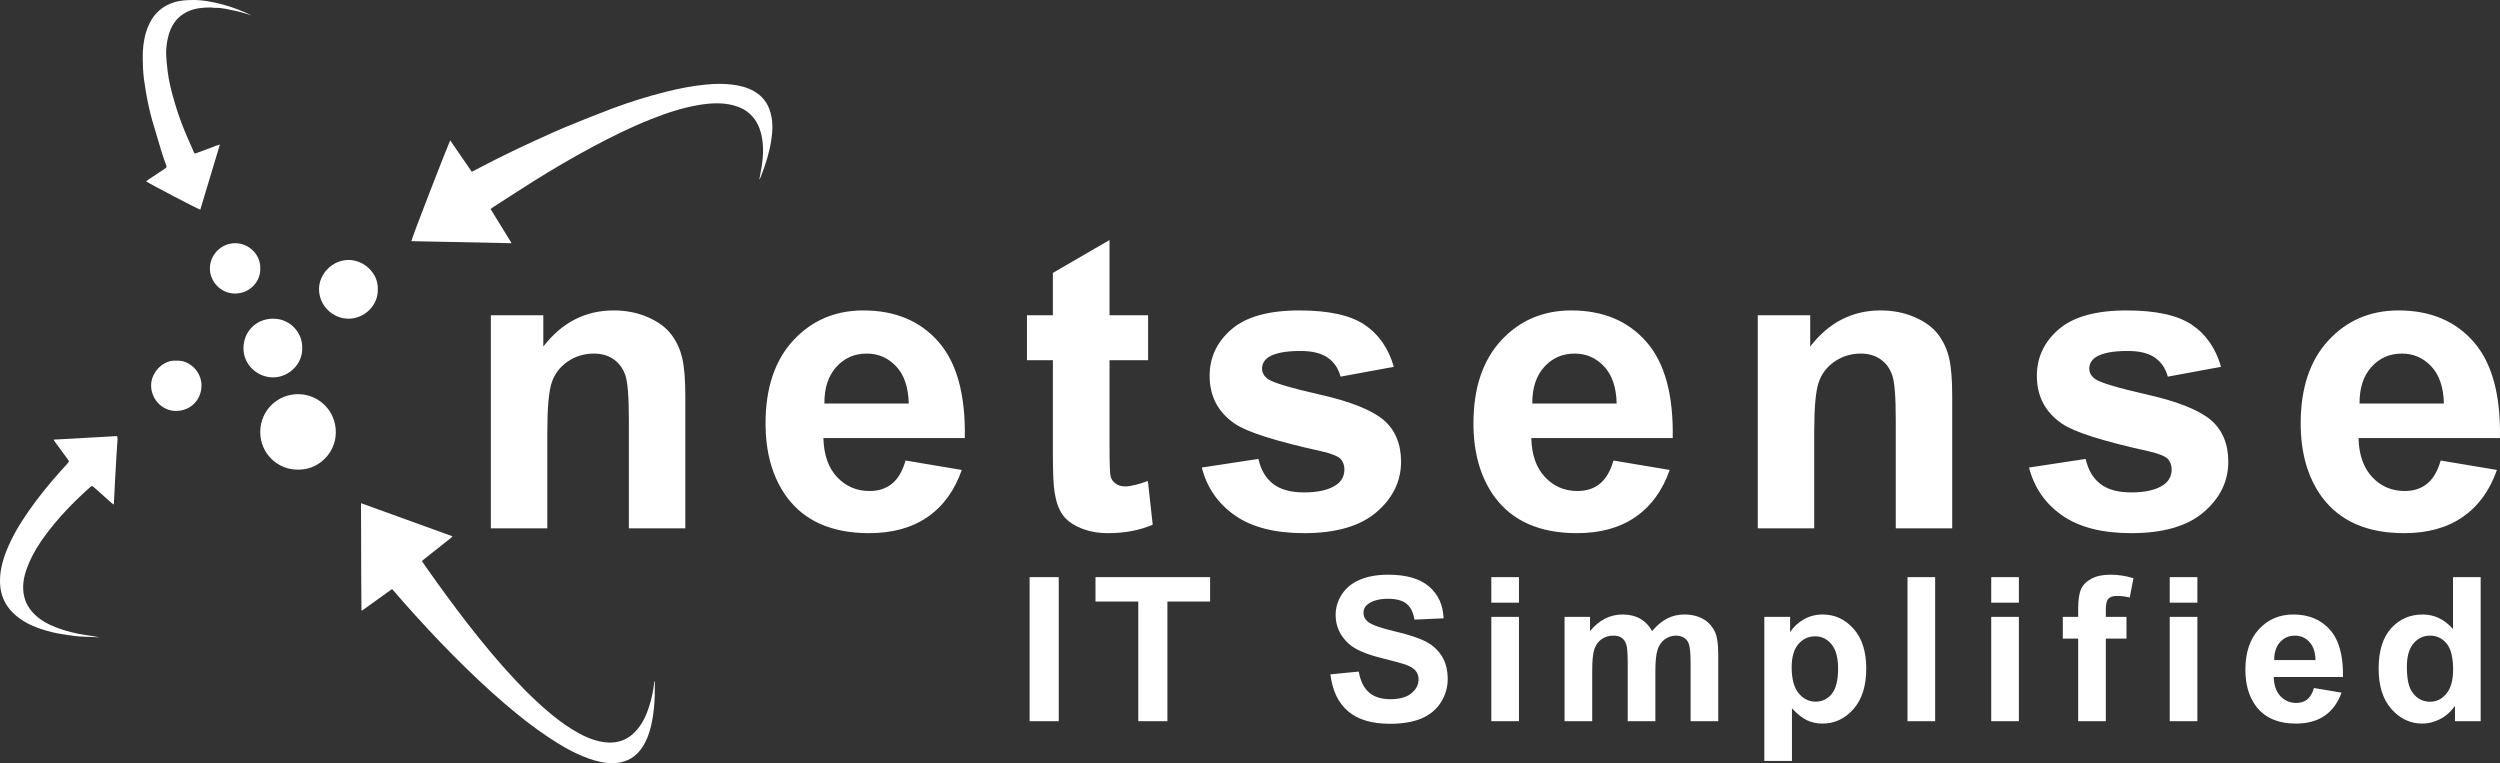 <svg xmlns="http://www.w3.org/2000/svg" xmlns:xlink="http://www.w3.org/1999/xlink" width="190px" height="58px" viewBox="0 0 190 58"><rect x="0" y="0" width="190" height="58" fill="#333333" stroke="none"/><title>Group 2 Copy 4</title><g id="Joe" stroke="none" stroke-width="1" fill="none" fill-rule="evenodd"><g id="Homepage" transform="translate(-122, -22)"><g id="Group-2-Copy-4" transform="translate(122, 22)"><g id="Group" transform="translate(37.306, 18.241)"></g><g id="Group-22" fill="#FFFFFF"><path d="M27.472,46.384 C27.441,43.682 27.455,40.979 27.436,38.242 C29.765,39.085 32.064,39.917 34.395,40.761 C34.338,40.816 34.298,40.859 34.252,40.895 C33.574,41.434 32.894,41.973 32.215,42.512 C32.167,42.55 32.122,42.592 32.065,42.641 C32.169,42.793 32.262,42.934 32.359,43.072 C33.385,44.53 34.432,45.971 35.524,47.377 C36.699,48.888 37.916,50.362 39.227,51.752 C40.075,52.652 40.957,53.514 41.912,54.296 C42.575,54.838 43.266,55.338 44.019,55.742 C44.506,56.003 45.01,56.222 45.55,56.342 C46.049,56.453 46.548,56.481 47.05,56.35 C47.528,56.225 47.931,55.972 48.274,55.614 C48.801,55.063 49.114,54.389 49.342,53.667 C49.528,53.078 49.659,52.477 49.717,51.86 C49.719,51.835 49.728,51.811 49.735,51.787 C49.736,51.783 49.744,51.782 49.764,51.772 C49.764,52.132 49.774,52.486 49.762,52.839 C49.739,53.514 49.682,54.187 49.549,54.85 C49.441,55.393 49.29,55.925 49.034,56.419 C48.739,56.989 48.345,57.461 47.759,57.74 C47.397,57.912 47.017,57.991 46.619,57.999 C45.973,58.012 45.357,57.865 44.753,57.652 C43.649,57.262 42.646,56.672 41.673,56.025 C40.511,55.254 39.42,54.386 38.359,53.478 C36.983,52.3 35.671,51.05 34.394,49.76 C33.087,48.44 31.823,47.077 30.594,45.68 C30.373,45.429 30.157,45.174 29.938,44.921 C29.898,44.874 29.854,44.829 29.797,44.766 C29.034,45.313 28.276,45.856 27.519,46.4 C27.503,46.395 27.487,46.389 27.472,46.384" id="Fill-4"></path><path d="M38.082,17.181 C38.342,17.604 38.602,18.027 38.883,18.484 C36.315,18.431 33.79,18.379 31.265,18.328 C31.259,18.155 34.089,10.91 34.215,10.667 C34.763,11.466 35.304,12.255 35.854,13.056 C36.093,12.932 36.315,12.818 36.536,12.703 C37.849,12.018 39.178,11.365 40.525,10.75 C41.339,10.378 42.151,10.001 42.978,9.659 C44.162,9.169 45.351,8.69 46.551,8.241 C47.872,7.746 49.22,7.325 50.59,6.98 C51.591,6.728 52.604,6.529 53.633,6.429 C54.289,6.365 54.949,6.347 55.605,6.425 C56.197,6.494 56.773,6.633 57.298,6.929 C57.962,7.304 58.375,7.864 58.569,8.593 C58.75,9.275 58.723,9.961 58.618,10.648 C58.476,11.581 58.193,12.476 57.85,13.354 C57.807,13.464 57.762,13.573 57.7,13.675 C57.765,13.325 57.839,12.975 57.894,12.623 C58.003,11.925 58.038,11.225 57.919,10.523 C57.8,9.82 57.55,9.18 57.014,8.679 C56.659,8.347 56.238,8.138 55.769,8.012 C54.887,7.775 54.003,7.832 53.119,7.978 C51.853,8.188 50.645,8.595 49.457,9.066 C47.94,9.667 46.481,10.389 45.045,11.158 C43.506,11.982 42.001,12.862 40.524,13.789 C39.489,14.438 38.467,15.107 37.439,15.768 C37.391,15.799 37.347,15.835 37.283,15.884 C37.553,16.322 37.818,16.751 38.082,17.181 Z" id="Fill-6"></path><path d="M19.142,1.183 C19.038,1.148 18.936,1.108 18.831,1.079 C18.514,0.99 18.199,0.886 17.877,0.822 C17.364,0.72 16.855,0.576 16.326,0.596 C16.218,0.6 16.109,0.567 16.001,0.567 C15.407,0.57 14.819,0.617 14.262,0.878 C13.434,1.266 12.948,1.967 12.748,2.935 C12.667,3.332 12.614,3.734 12.628,4.139 C12.643,4.555 12.69,4.971 12.737,5.384 C12.832,6.217 13.049,7.018 13.281,7.812 C13.514,8.607 13.794,9.382 14.111,10.14 C14.301,10.594 14.502,11.042 14.701,11.492 C14.788,11.689 14.791,11.689 14.977,11.62 C15.467,11.437 15.956,11.25 16.447,11.067 C16.522,11.038 16.599,11.018 16.712,10.984 C16.209,12.655 15.715,14.296 15.222,15.934 C15.078,15.912 11.321,13.948 11.101,13.779 C11.168,13.73 11.227,13.683 11.289,13.642 C11.704,13.365 12.119,13.09 12.534,12.814 C12.673,12.721 12.68,12.705 12.623,12.541 C12.516,12.229 12.397,11.921 12.3,11.605 C12.055,10.803 11.814,9.999 11.581,9.192 C11.475,8.825 11.385,8.452 11.302,8.078 C11.154,7.404 11.036,6.723 10.944,6.036 C10.873,5.5 10.851,4.961 10.847,4.422 C10.842,3.757 10.905,3.099 11.095,2.464 C11.435,1.333 12.098,0.565 13.128,0.21 C13.623,0.039 14.13,0.003 14.643,0 C15.431,-0.005 16.197,0.145 16.959,0.351 C17.708,0.554 18.433,0.836 19.142,1.183" id="Fill-8"></path><path d="M4.07,33.412 C5.699,33.321 7.297,33.232 8.898,33.143 C8.956,33.312 8.926,33.465 8.918,33.615 C8.903,33.902 8.877,34.188 8.86,34.475 C8.822,35.112 8.785,35.749 8.751,36.387 C8.719,36.974 8.692,37.561 8.661,38.148 C8.659,38.203 8.651,38.257 8.642,38.351 C8.568,38.295 8.519,38.263 8.475,38.224 C8.059,37.855 7.643,37.486 7.23,37.112 C6.949,36.858 6.98,36.913 6.764,37.105 C5.536,38.198 4.401,39.383 3.417,40.719 C2.953,41.349 2.538,42.015 2.224,42.741 C1.942,43.393 1.729,44.065 1.764,44.794 C1.799,45.537 2.088,46.162 2.608,46.672 C3.081,47.137 3.646,47.445 4.25,47.678 C4.985,47.962 5.743,48.152 6.519,48.264 C6.876,48.315 7.233,48.37 7.589,48.44 C7.19,48.422 6.791,48.399 6.392,48.39 C5.868,48.377 5.353,48.289 4.835,48.215 C4.243,48.13 3.663,47.987 3.096,47.796 C2.317,47.535 1.585,47.168 0.985,46.575 C0.377,45.973 0.04,45.232 0.004,44.35 C-0.032,43.475 0.176,42.654 0.494,41.855 C0.926,40.767 1.526,39.779 2.187,38.829 C2.923,37.771 3.736,36.778 4.591,35.822 C4.762,35.629 4.936,35.439 5.109,35.248 C5.264,35.077 5.265,35.063 5.131,34.88 C4.814,34.448 4.497,34.016 4.18,33.584 C4.148,33.54 4.121,33.492 4.07,33.412" id="Fill-10"></path><path d="M22.617,35.691 C21.138,35.709 19.771,34.491 19.78,32.82 C19.788,31.148 21.155,29.902 22.753,29.958 C24.245,30.01 25.541,31.22 25.522,32.887 C25.504,34.43 24.217,35.734 22.617,35.691" id="Fill-12"></path><path d="M20.77,28.681 C19.549,28.686 18.494,27.711 18.504,26.452 C18.513,25.213 19.439,24.238 20.728,24.22 C22.03,24.202 22.997,25.262 22.968,26.442 C23.018,27.644 21.955,28.677 20.77,28.681 Z" id="Fill-14"></path><path d="M28.71,21.985 C28.759,23.206 27.692,24.225 26.477,24.22 C25.28,24.214 24.244,23.218 24.246,21.97 C24.248,20.823 25.25,19.756 26.492,19.758 C27.713,19.761 28.77,20.821 28.71,21.985" id="Fill-16"></path><path d="M19.778,20.393 C19.826,21.382 18.989,22.303 17.876,22.308 C16.739,22.312 15.951,21.363 15.951,20.404 C15.952,19.378 16.791,18.488 17.864,18.484 C18.94,18.479 19.818,19.381 19.778,20.393" id="Fill-18"></path><path d="M13.406,27.413 C14.332,27.336 15.329,28.2 15.313,29.317 C15.297,30.444 14.435,31.231 13.376,31.231 C12.297,31.231 11.487,30.308 11.485,29.3 C11.483,28.251 12.456,27.322 13.406,27.413" id="Fill-20"></path></g><path d="M91.336,35.533 L95.641,34.878 C95.824,35.711 96.196,36.344 96.756,36.776 C97.315,37.208 98.099,37.424 99.107,37.424 C100.216,37.424 101.05,37.221 101.61,36.814 C101.987,36.53 102.175,36.148 102.175,35.671 C102.175,35.345 102.073,35.076 101.87,34.862 C101.656,34.659 101.178,34.471 100.435,34.298 C96.974,33.536 94.781,32.839 93.855,32.209 C92.573,31.335 91.932,30.12 91.932,28.564 C91.932,27.161 92.486,25.982 93.596,25.026 C94.705,24.071 96.425,23.593 98.755,23.593 C100.974,23.593 102.623,23.954 103.702,24.676 C104.78,25.398 105.523,26.465 105.93,27.878 L101.885,28.625 C101.712,27.995 101.384,27.512 100.9,27.177 C100.417,26.841 99.727,26.673 98.832,26.673 C97.702,26.673 96.893,26.831 96.405,27.146 C96.079,27.37 95.916,27.66 95.916,28.015 C95.916,28.32 96.058,28.58 96.343,28.793 C96.73,29.078 98.066,29.479 100.351,29.998 C102.636,30.516 104.231,31.152 105.137,31.904 C106.032,32.666 106.48,33.729 106.48,35.091 C106.48,36.575 105.859,37.851 104.618,38.919 C103.376,39.986 101.539,40.52 99.107,40.52 C96.898,40.52 95.15,40.073 93.863,39.178 C92.575,38.283 91.733,37.068 91.336,35.533 Z M122.623,35 L126.897,35.716 C126.348,37.282 125.48,38.474 124.294,39.292 C123.109,40.111 121.625,40.52 119.844,40.52 C117.025,40.52 114.939,39.6 113.585,37.76 C112.517,36.286 111.982,34.425 111.982,32.178 C111.982,29.495 112.685,27.393 114.089,25.873 C115.494,24.353 117.27,23.593 119.417,23.593 C121.829,23.593 123.732,24.389 125.126,25.98 C126.521,27.571 127.187,30.008 127.126,33.292 L116.379,33.292 C116.41,34.562 116.756,35.551 117.417,36.258 C118.079,36.964 118.903,37.317 119.89,37.317 C120.562,37.317 121.127,37.134 121.585,36.768 C122.043,36.402 122.389,35.813 122.623,35 Z M122.867,30.669 C122.837,29.428 122.516,28.486 121.905,27.84 C121.295,27.194 120.552,26.872 119.676,26.872 C118.74,26.872 117.967,27.212 117.356,27.893 C116.745,28.574 116.445,29.5 116.455,30.669 L122.867,30.669 Z M148.368,40.154 L144.078,40.154 L144.078,31.889 C144.078,30.14 143.987,29.009 143.803,28.496 C143.62,27.982 143.322,27.583 142.91,27.299 C142.498,27.014 142.002,26.872 141.422,26.872 C140.679,26.872 140.012,27.075 139.422,27.482 C138.832,27.888 138.427,28.427 138.208,29.098 C137.99,29.769 137.88,31.009 137.88,32.819 L137.88,40.154 L133.59,40.154 L133.59,23.959 L137.575,23.959 L137.575,26.338 C138.989,24.508 140.771,23.593 142.918,23.593 C143.864,23.593 144.729,23.763 145.513,24.104 C146.297,24.444 146.89,24.879 147.292,25.408 C147.694,25.936 147.973,26.536 148.131,27.207 C148.289,27.878 148.368,28.839 148.368,30.089 L148.368,40.154 Z M154.206,35.533 L158.511,34.878 C158.694,35.711 159.066,36.344 159.626,36.776 C160.185,37.208 160.969,37.424 161.976,37.424 C163.086,37.424 163.92,37.221 164.48,36.814 C164.857,36.53 165.045,36.148 165.045,35.671 C165.045,35.345 164.943,35.076 164.74,34.862 C164.526,34.659 164.048,34.471 163.305,34.298 C159.844,33.536 157.651,32.839 156.725,32.209 C155.443,31.335 154.802,30.12 154.802,28.564 C154.802,27.161 155.356,25.982 156.465,25.026 C157.575,24.071 159.295,23.593 161.625,23.593 C163.844,23.593 165.493,23.954 166.572,24.676 C167.65,25.398 168.393,26.465 168.8,27.878 L164.755,28.625 C164.582,27.995 164.254,27.512 163.77,27.177 C163.287,26.841 162.597,26.673 161.702,26.673 C160.572,26.673 159.763,26.831 159.274,27.146 C158.949,27.37 158.786,27.66 158.786,28.015 C158.786,28.32 158.928,28.58 159.213,28.793 C159.6,29.078 160.936,29.479 163.221,29.998 C165.505,30.516 167.101,31.152 168.007,31.904 C168.902,32.666 169.35,33.729 169.35,35.091 C169.35,36.575 168.729,37.851 167.487,38.919 C166.246,39.986 164.409,40.52 161.976,40.52 C159.768,40.52 158.02,40.073 156.733,39.178 C155.445,38.283 154.603,37.068 154.206,35.533 Z M185.493,35 L189.767,35.716 C189.218,37.282 188.35,38.474 187.164,39.292 C185.979,40.111 184.495,40.52 182.714,40.52 C179.895,40.52 177.809,39.6 176.455,37.76 C175.387,36.286 174.852,34.425 174.852,32.178 C174.852,29.495 175.555,27.393 176.959,25.873 C178.364,24.353 180.139,23.593 182.287,23.593 C184.699,23.593 186.602,24.389 187.996,25.98 C189.391,27.571 190.057,30.008 189.996,33.292 L179.249,33.292 C179.279,34.562 179.626,35.551 180.287,36.258 C180.949,36.964 181.773,37.317 182.76,37.317 C183.432,37.317 183.997,37.134 184.455,36.768 C184.913,36.402 185.259,35.813 185.493,35 Z M185.737,30.669 C185.706,29.428 185.386,28.486 184.775,27.84 C184.165,27.194 183.422,26.872 182.546,26.872 C181.61,26.872 180.837,27.212 180.226,27.893 C179.615,28.574 179.315,29.5 179.325,30.669 L185.737,30.669 Z" id="Combined-Shape" fill="#FFFFFF" fill-rule="nonzero"></path><path d="M52.084,40.154 L47.794,40.154 L47.794,31.889 C47.794,30.14 47.703,29.009 47.519,28.496 C47.336,27.982 47.038,27.583 46.626,27.299 C46.214,27.014 45.718,26.872 45.138,26.872 C44.395,26.872 43.728,27.075 43.138,27.482 C42.548,27.888 42.143,28.427 41.924,29.098 C41.706,29.769 41.596,31.009 41.596,32.819 L41.596,40.154 L37.306,40.154 L37.306,23.959 L41.291,23.959 L41.291,26.338 C42.705,24.508 44.487,23.593 46.634,23.593 C47.58,23.593 48.445,23.763 49.229,24.104 C50.013,24.444 50.606,24.879 51.008,25.408 C51.41,25.936 51.689,26.536 51.847,27.207 C52.005,27.878 52.084,28.839 52.084,30.089 L52.084,40.154 Z M68.822,35 L73.096,35.716 C72.547,37.282 71.679,38.474 70.494,39.292 C69.308,40.111 67.825,40.52 66.044,40.52 C63.225,40.52 61.138,39.6 59.785,37.76 C58.716,36.286 58.182,34.425 58.182,32.178 C58.182,29.495 58.884,27.393 60.288,25.873 C61.693,24.353 63.469,23.593 65.616,23.593 C68.028,23.593 69.931,24.389 71.326,25.98 C72.72,27.571 73.387,30.008 73.325,33.292 L62.578,33.292 C62.609,34.562 62.955,35.551 63.616,36.258 C64.278,36.964 65.102,37.317 66.089,37.317 C66.761,37.317 67.326,37.134 67.784,36.768 C68.242,36.402 68.588,35.813 68.822,35 Z M69.066,30.669 C69.036,29.428 68.715,28.486 68.105,27.84 C67.494,27.194 66.751,26.872 65.876,26.872 C64.939,26.872 64.166,27.212 63.555,27.893 C62.945,28.574 62.644,29.5 62.655,30.669 L69.066,30.669 Z M87.255,23.959 L87.255,27.375 L84.324,27.375 L84.324,33.902 C84.324,35.223 84.352,35.993 84.408,36.212 C84.464,36.43 84.591,36.611 84.789,36.753 C84.988,36.896 85.229,36.967 85.514,36.967 C85.911,36.967 86.486,36.829 87.239,36.555 L87.606,39.879 C86.608,40.306 85.479,40.52 84.217,40.52 C83.443,40.52 82.746,40.39 82.125,40.131 C81.505,39.872 81.049,39.536 80.759,39.125 C80.469,38.713 80.268,38.156 80.156,37.455 C80.064,36.957 80.019,35.95 80.019,34.435 L80.019,27.375 L78.049,27.375 L78.049,23.959 L80.019,23.959 L80.019,20.741 L84.324,18.24 L84.324,23.959 L87.255,23.959 Z" id="Combined-Shape" fill="#FFFFFF" fill-rule="nonzero"></path><path d="M78.251,54.813 L78.251,43.863 L80.464,43.863 L80.464,54.813 L78.251,54.813 Z M86.509,54.813 L86.509,45.716 L83.257,45.716 L83.257,43.863 L91.968,43.863 L91.968,45.716 L88.723,45.716 L88.723,54.813 L86.509,54.813 Z M101.112,51.25 L103.265,51.041 C103.395,51.763 103.658,52.294 104.054,52.632 C104.45,52.971 104.985,53.14 105.658,53.14 C106.371,53.14 106.908,52.989 107.269,52.688 C107.631,52.387 107.811,52.035 107.811,51.631 C107.811,51.372 107.735,51.152 107.583,50.97 C107.431,50.789 107.166,50.63 106.787,50.496 C106.528,50.406 105.937,50.247 105.015,50.018 C103.829,49.724 102.996,49.363 102.518,48.935 C101.845,48.333 101.508,47.598 101.508,46.732 C101.508,46.174 101.666,45.652 101.983,45.167 C102.299,44.681 102.756,44.312 103.351,44.058 C103.947,43.804 104.666,43.677 105.508,43.677 C106.884,43.677 107.92,43.978 108.615,44.581 C109.311,45.183 109.676,45.987 109.711,46.993 L107.497,47.09 C107.403,46.527 107.199,46.123 106.888,45.876 C106.576,45.63 106.109,45.507 105.486,45.507 C104.843,45.507 104.339,45.639 103.976,45.903 C103.741,46.072 103.624,46.298 103.624,46.582 C103.624,46.841 103.734,47.063 103.953,47.247 C104.232,47.481 104.91,47.725 105.987,47.979 C107.064,48.233 107.86,48.496 108.376,48.767 C108.892,49.038 109.296,49.409 109.587,49.88 C109.879,50.35 110.025,50.932 110.025,51.624 C110.025,52.251 109.85,52.839 109.501,53.387 C109.152,53.934 108.659,54.341 108.021,54.608 C107.383,54.874 106.588,55.007 105.635,55.007 C104.25,55.007 103.185,54.687 102.443,54.048 C101.7,53.408 101.256,52.475 101.112,51.25 Z M113.34,45.805 L113.34,43.863 L115.441,43.863 L115.441,45.805 L113.34,45.805 Z M113.34,54.813 L113.34,46.881 L115.441,46.881 L115.441,54.813 L113.34,54.813 Z M118.907,46.881 L120.843,46.881 L120.843,47.964 C121.536,47.123 122.361,46.702 123.318,46.702 C123.827,46.702 124.268,46.806 124.642,47.015 C125.015,47.225 125.322,47.541 125.561,47.964 C125.91,47.541 126.287,47.225 126.69,47.015 C127.094,46.806 127.525,46.702 127.984,46.702 C128.567,46.702 129.061,46.82 129.464,47.057 C129.868,47.293 130.17,47.64 130.369,48.098 C130.514,48.437 130.586,48.985 130.586,49.742 L130.586,54.813 L128.485,54.813 L128.485,50.279 C128.485,49.493 128.413,48.985 128.268,48.756 C128.074,48.457 127.775,48.308 127.371,48.308 C127.077,48.308 126.8,48.397 126.541,48.576 C126.282,48.756 126.095,49.018 125.98,49.364 C125.865,49.711 125.808,50.257 125.808,51.004 L125.808,54.813 L123.707,54.813 L123.707,50.466 C123.707,49.694 123.67,49.196 123.595,48.972 C123.52,48.748 123.404,48.581 123.247,48.472 C123.09,48.362 122.877,48.308 122.608,48.308 C122.284,48.308 121.992,48.395 121.733,48.569 C121.474,48.743 121.288,48.995 121.176,49.323 C121.064,49.652 121.008,50.197 121.008,50.959 L121.008,54.813 L118.907,54.813 L118.907,46.881 Z M134.089,46.881 L136.048,46.881 L136.048,48.046 C136.302,47.648 136.646,47.324 137.079,47.075 C137.513,46.826 137.994,46.702 138.523,46.702 C139.445,46.702 140.227,47.063 140.87,47.785 C141.513,48.507 141.835,49.513 141.835,50.802 C141.835,52.127 141.511,53.156 140.863,53.891 C140.215,54.625 139.43,54.992 138.508,54.992 C138.069,54.992 137.671,54.905 137.315,54.731 C136.959,54.557 136.583,54.258 136.19,53.835 L136.19,57.831 L134.089,57.831 L134.089,46.881 Z M136.167,50.713 C136.167,51.604 136.344,52.262 136.698,52.688 C137.052,53.114 137.483,53.327 137.992,53.327 C138.48,53.327 138.886,53.131 139.21,52.741 C139.534,52.35 139.696,51.709 139.696,50.817 C139.696,49.986 139.529,49.368 139.195,48.965 C138.862,48.562 138.448,48.36 137.954,48.36 C137.441,48.36 137.015,48.558 136.676,48.954 C136.337,49.35 136.167,49.936 136.167,50.713 Z M144.971,54.813 L144.971,43.863 L147.072,43.863 L147.072,54.813 L144.971,54.813 Z M151.333,45.805 L151.333,43.863 L153.434,43.863 L153.434,45.805 L151.333,45.805 Z M151.333,54.813 L151.333,46.881 L153.434,46.881 L153.434,54.813 L151.333,54.813 Z M156.774,46.881 L157.941,46.881 L157.941,46.283 C157.941,45.616 158.012,45.118 158.154,44.79 C158.296,44.461 158.558,44.193 158.939,43.987 C159.32,43.78 159.803,43.677 160.386,43.677 C160.984,43.677 161.57,43.766 162.143,43.946 L161.859,45.41 C161.525,45.33 161.203,45.29 160.894,45.29 C160.59,45.29 160.372,45.361 160.24,45.503 C160.108,45.645 160.042,45.917 160.042,46.321 L160.042,46.881 L161.612,46.881 L161.612,48.532 L160.042,48.532 L160.042,54.813 L157.941,54.813 L157.941,48.532 L156.774,48.532 L156.774,46.881 Z M164.9,45.805 L164.9,43.863 L167.001,43.863 L167.001,45.805 L164.9,45.805 Z M164.9,54.813 L164.9,46.881 L167.001,46.881 L167.001,54.813 L164.9,54.813 Z M175.86,52.289 L177.954,52.64 C177.685,53.407 177.26,53.99 176.679,54.391 C176.098,54.792 175.372,54.992 174.499,54.992 C173.118,54.992 172.097,54.542 171.434,53.641 C170.91,52.919 170.649,52.007 170.649,50.907 C170.649,49.592 170.992,48.563 171.68,47.818 C172.368,47.074 173.238,46.702 174.29,46.702 C175.471,46.702 176.403,47.091 177.086,47.871 C177.769,48.65 178.096,49.844 178.066,51.452 L172.802,51.452 C172.817,52.075 172.986,52.559 173.31,52.905 C173.634,53.251 174.038,53.424 174.522,53.424 C174.851,53.424 175.127,53.334 175.352,53.155 C175.576,52.976 175.745,52.687 175.86,52.289 Z M175.98,50.167 C175.965,49.56 175.808,49.098 175.509,48.782 C175.21,48.466 174.846,48.308 174.417,48.308 C173.958,48.308 173.58,48.474 173.28,48.808 C172.981,49.142 172.834,49.595 172.839,50.167 L175.98,50.167 Z M188.53,54.813 L186.578,54.813 L186.578,53.648 C186.254,54.101 185.872,54.438 185.43,54.66 C184.989,54.882 184.544,54.992 184.096,54.992 C183.184,54.992 182.402,54.625 181.752,53.891 C181.101,53.156 180.776,52.132 180.776,50.817 C180.776,49.473 181.092,48.451 181.726,47.751 C182.359,47.052 183.159,46.702 184.126,46.702 C185.013,46.702 185.781,47.07 186.429,47.807 L186.429,43.863 L188.53,43.863 L188.53,54.813 Z M182.922,50.675 C182.922,51.522 183.039,52.134 183.273,52.513 C183.612,53.06 184.086,53.334 184.694,53.334 C185.177,53.334 185.589,53.129 185.928,52.718 C186.267,52.307 186.436,51.694 186.436,50.877 C186.436,49.966 186.272,49.31 185.943,48.909 C185.614,48.508 185.192,48.308 184.679,48.308 C184.181,48.308 183.763,48.506 183.427,48.901 C183.09,49.297 182.922,49.889 182.922,50.675 Z" id="Combined-Shape" fill="#FFFFFF" fill-rule="nonzero"></path></g></g></g></svg>